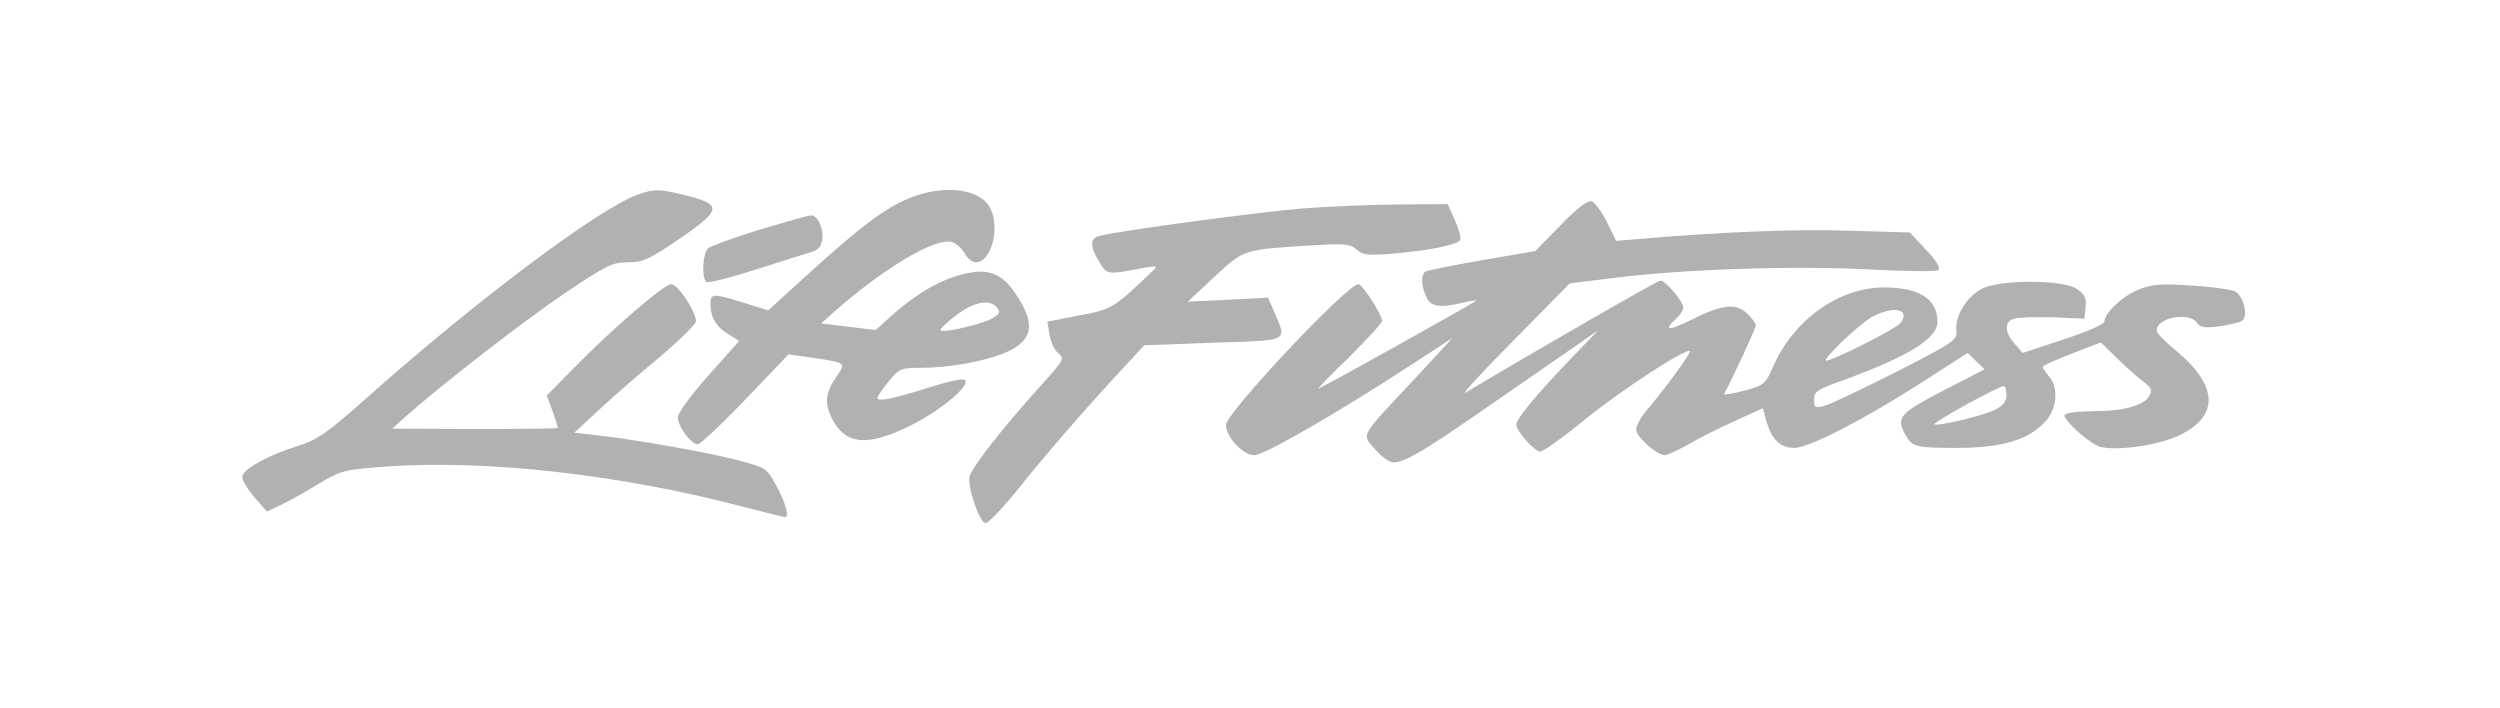 <?xml version="1.0" encoding="UTF-8"?> <svg xmlns="http://www.w3.org/2000/svg" width="300" height="85" viewBox="0 0 300 85"><g id="Group"><path id="Path" fill="#b3b0b4" stroke="none" d="M 76.416 23.401 C 71.624 25.191 57.032 36.151 43.877 47.854 C 39.216 52.002 38.04 52.788 35.818 53.487 C 32.246 54.579 29.066 56.325 29.066 57.242 C 29.066 57.635 29.72 58.727 30.547 59.688 L 32.028 61.391 L 33.684 60.605 C 34.642 60.168 36.646 59.033 38.214 58.072 C 41.002 56.413 41.263 56.369 46.49 55.976 C 58.426 55.146 74.369 56.937 89.048 60.779 C 91.749 61.478 94.058 62.046 94.188 62.046 C 94.755 62.046 94.275 60.343 93.186 58.334 C 92.01 56.151 91.967 56.151 88.438 55.19 C 84.779 54.273 76.329 52.745 71.537 52.221 L 68.924 51.915 L 71.755 49.295 C 73.323 47.81 76.59 44.972 79.073 42.92 C 81.512 40.867 83.516 38.902 83.516 38.553 C 83.516 37.374 81.338 34.099 80.554 34.099 C 79.683 34.099 73.497 39.426 68.793 44.23 L 65.613 47.461 L 66.31 49.339 C 66.658 50.387 66.963 51.304 66.963 51.347 C 66.963 51.435 62.477 51.478 57.032 51.478 L 47.056 51.435 L 48.625 50.037 C 52.763 46.326 62.956 38.422 67.835 35.147 C 72.757 31.828 73.497 31.479 75.327 31.479 C 77.156 31.479 77.897 31.13 81.425 28.728 C 86.522 25.278 86.696 24.58 82.645 23.532 C 79.204 22.658 78.55 22.615 76.416 23.401 Z"></path><path id="path1" fill="#b3b0b4" stroke="none" d="M 109.086 23.794 C 106.124 25.016 103.292 27.156 96.933 32.92 L 92.185 37.243 L 89.223 36.326 C 85.433 35.147 85.259 35.191 85.259 36.544 C 85.259 38.073 85.956 39.252 87.437 40.125 L 88.7 40.911 L 85.041 45.016 C 82.95 47.374 81.338 49.557 81.338 50.081 C 81.338 51.173 82.906 53.312 83.734 53.312 C 84.039 53.312 86.652 50.867 89.484 47.898 L 94.624 42.527 L 97.455 42.92 C 101.681 43.575 101.55 43.487 100.287 45.321 C 99.024 47.199 98.936 48.465 99.851 50.256 C 101.463 53.356 103.989 53.618 109.042 51.173 C 112.963 49.295 116.97 45.845 115.62 45.54 C 115.228 45.452 113.355 45.889 111.482 46.5 C 107.344 47.81 105.296 48.247 105.296 47.767 C 105.296 47.548 105.906 46.675 106.647 45.758 C 107.91 44.23 108.128 44.142 110.436 44.142 C 113.965 44.142 118.19 43.356 120.673 42.308 C 124.027 40.867 124.332 38.815 121.805 35.147 C 120.15 32.745 118.495 32.134 115.489 32.92 C 112.745 33.619 110.044 35.191 107.213 37.68 L 105.078 39.601 L 101.811 39.208 L 98.544 38.815 L 100.287 37.243 C 106.08 32.178 112.222 28.51 114.182 29.034 C 114.705 29.165 115.402 29.776 115.751 30.387 C 116.056 30.999 116.709 31.479 117.101 31.479 C 118.974 31.479 120.063 27.243 118.8 24.929 C 117.58 22.615 113.224 22.091 109.086 23.794 Z M 119.627 36.894 C 120.063 37.418 119.976 37.68 119.148 38.16 C 118.059 38.859 113.224 39.994 112.876 39.645 C 112.745 39.514 113.573 38.728 114.705 37.854 C 116.883 36.195 118.756 35.846 119.627 36.894 Z"></path><path id="path2" fill="#b3b0b4" stroke="none" d="M 187.233 27.069 L 184.227 30.125 L 177.867 31.217 C 174.382 31.828 171.333 32.44 171.072 32.571 C 170.506 32.92 170.506 34.23 171.159 35.627 C 171.682 36.806 172.684 36.981 175.559 36.326 C 176.43 36.108 177.17 36.02 177.17 36.064 C 177.17 36.195 159.18 46.238 158.222 46.631 C 158.004 46.719 159.616 45.059 161.837 42.92 C 164.015 40.736 165.845 38.771 165.845 38.509 C 165.845 37.767 163.492 34.099 163.013 34.099 C 161.663 34.099 147.114 49.557 147.114 50.998 C 147.114 52.439 149.161 54.622 150.511 54.622 C 151.688 54.622 160.138 49.775 169.329 43.793 L 174.295 40.562 L 169.765 45.452 C 163.057 52.614 163.362 52.046 165.017 53.924 C 165.757 54.797 166.759 55.496 167.195 55.496 C 168.545 55.496 170.767 54.186 177.824 49.295 C 181.439 46.806 186.013 43.618 188.06 42.221 L 191.763 39.645 L 188.452 43.094 C 184.271 47.461 181.962 50.256 181.962 50.954 C 181.962 51.74 184.14 54.186 184.837 54.186 C 185.185 54.186 187.581 52.483 190.195 50.343 C 194.594 46.762 202.348 41.741 202.784 42.134 C 202.958 42.352 199.821 46.631 197.556 49.295 C 196.903 50.081 196.337 51.085 196.337 51.566 C 196.337 52.395 198.82 54.622 199.778 54.622 C 200.039 54.622 201.302 54.055 202.566 53.356 C 203.785 52.614 206.355 51.347 208.185 50.518 L 211.539 48.989 L 211.975 50.561 C 212.585 52.701 213.63 53.749 215.285 53.749 C 217.071 53.749 223.344 50.518 230.488 45.976 L 236.107 42.352 L 237.152 43.356 L 238.154 44.317 L 233.145 46.893 C 227.918 49.644 227.526 50.037 228.615 52.133 C 229.442 53.618 229.791 53.749 234.757 53.749 C 240.158 53.749 243.294 52.832 245.342 50.692 C 246.866 49.12 247.084 46.5 245.864 45.147 C 245.472 44.666 245.124 44.186 245.124 44.011 C 245.124 43.88 246.692 43.182 248.609 42.439 L 252.093 41.086 L 253.749 42.701 C 254.664 43.618 256.057 44.885 256.885 45.54 C 258.192 46.5 258.323 46.806 257.931 47.505 C 257.234 48.684 254.881 49.339 251.135 49.339 C 249.044 49.382 247.737 49.557 247.737 49.863 C 247.737 50.561 250.874 53.312 252.006 53.618 C 254.054 54.142 258.889 53.443 261.372 52.308 C 266.294 50.037 266.25 46.369 261.241 42.177 C 260.152 41.304 259.15 40.3 258.932 39.994 C 258.061 38.378 262.504 37.199 263.637 38.728 C 264.029 39.295 264.552 39.383 266.294 39.164 C 267.514 38.99 268.733 38.684 269.038 38.509 C 269.822 37.985 269.256 35.54 268.211 34.972 C 267.775 34.754 265.423 34.405 263.027 34.274 C 259.455 34.012 258.323 34.099 256.711 34.71 C 254.794 35.453 252.529 37.549 252.529 38.597 C 252.529 38.902 250.307 39.863 247.607 40.736 L 242.728 42.352 L 241.77 41.26 C 240.506 39.863 240.506 38.597 241.683 38.247 C 242.205 38.073 244.296 38.029 246.387 38.073 L 250.133 38.247 L 250.264 36.85 C 250.395 35.758 250.177 35.322 249.219 34.667 C 247.476 33.531 239.897 33.531 237.806 34.667 C 235.976 35.671 234.626 37.854 234.757 39.557 C 234.887 40.824 234.713 40.955 227.482 44.666 C 223.387 46.719 219.554 48.553 218.857 48.727 C 217.812 48.989 217.681 48.902 217.681 47.941 C 217.681 47.024 218.073 46.719 221.079 45.671 C 229.05 42.745 232.491 40.649 232.491 38.597 C 232.491 35.889 230.313 34.492 226.088 34.492 C 220.687 34.492 215.285 38.335 212.802 43.924 C 211.844 46.107 211.713 46.238 209.274 46.893 C 207.88 47.243 206.835 47.417 206.878 47.286 C 207.967 45.321 210.711 39.339 210.711 39.033 C 210.711 38.815 210.232 38.16 209.622 37.592 C 208.316 36.326 206.573 36.544 202.871 38.422 C 200.213 39.732 199.56 39.688 201.128 38.247 C 201.607 37.811 201.999 37.199 201.999 36.894 C 201.999 36.195 199.865 33.662 199.255 33.662 C 198.907 33.662 183.966 42.265 175.863 47.112 C 175.254 47.505 177.824 44.666 181.57 40.911 L 188.365 34.012 L 192.895 33.444 C 201.477 32.309 214.719 31.872 223.779 32.309 C 228.832 32.571 232.404 32.614 232.622 32.396 C 232.883 32.134 232.274 31.173 231.098 29.951 L 229.181 27.898 L 221.819 27.68 C 215.416 27.462 206.181 27.855 196.554 28.684 L 193.941 28.903 L 192.808 26.588 C 192.155 25.322 191.327 24.187 190.935 24.143 C 190.456 24.056 189.062 25.147 187.233 27.069 Z M 228.353 37.592 C 228.527 37.854 228.397 38.378 228.048 38.771 C 227.526 39.47 219.946 43.269 219.162 43.269 C 218.509 43.269 223.126 38.859 224.651 38.029 C 226.349 37.112 227.961 36.937 228.353 37.592 Z M 240.768 47.417 C 240.768 48.16 240.376 48.684 239.417 49.164 C 238.067 49.863 232.448 51.216 232.143 50.911 C 231.925 50.692 239.766 46.369 240.463 46.326 C 240.637 46.326 240.768 46.806 240.768 47.417 Z"></path><path id="path3" fill="#b3b0b4" stroke="none" d="M 156.261 25.016 C 151.688 25.366 134.307 27.68 131.998 28.291 C 130.779 28.553 130.735 29.514 131.911 31.435 C 132.87 33.007 132.739 33.007 137.531 32.09 C 138.489 31.916 138.881 31.959 138.62 32.221 C 133.567 37.068 133.48 37.112 129.472 37.854 L 125.682 38.597 L 125.944 40.169 C 126.074 41.042 126.553 42.046 126.989 42.396 C 127.773 43.007 127.686 43.182 124.855 46.326 C 120.412 51.216 116.665 56.02 116.36 57.155 C 116.056 58.29 117.449 62.526 118.234 62.788 C 118.495 62.875 120.237 61.085 122.067 58.814 C 125.334 54.71 130.517 48.727 135.048 43.88 L 137.313 41.435 L 145.589 41.129 C 154.911 40.824 154.432 41.042 152.907 37.418 L 152.167 35.715 L 147.332 35.977 L 142.54 36.195 L 145.72 33.226 C 149.292 29.907 149.248 29.951 157.046 29.47 C 161.401 29.208 162.011 29.252 162.795 29.951 C 163.536 30.606 164.146 30.693 167.195 30.431 C 171.377 30.082 174.905 29.383 175.21 28.815 C 175.384 28.597 175.079 27.549 174.6 26.457 L 173.729 24.492 L 167.5 24.536 C 164.059 24.58 159.006 24.798 156.261 25.016 Z"></path><path id="path4" fill="#b3b0b4" stroke="none" d="M 91.183 27.549 C 88.09 28.51 85.302 29.514 84.997 29.776 C 84.3 30.344 84.17 33.488 84.779 33.837 C 84.997 34.012 87.698 33.313 90.791 32.309 C 93.84 31.348 96.846 30.387 97.455 30.213 C 98.196 29.994 98.588 29.514 98.675 28.728 C 98.849 27.418 98.109 25.802 97.325 25.846 C 97.02 25.846 94.275 26.632 91.183 27.549 Z"></path></g></svg> 